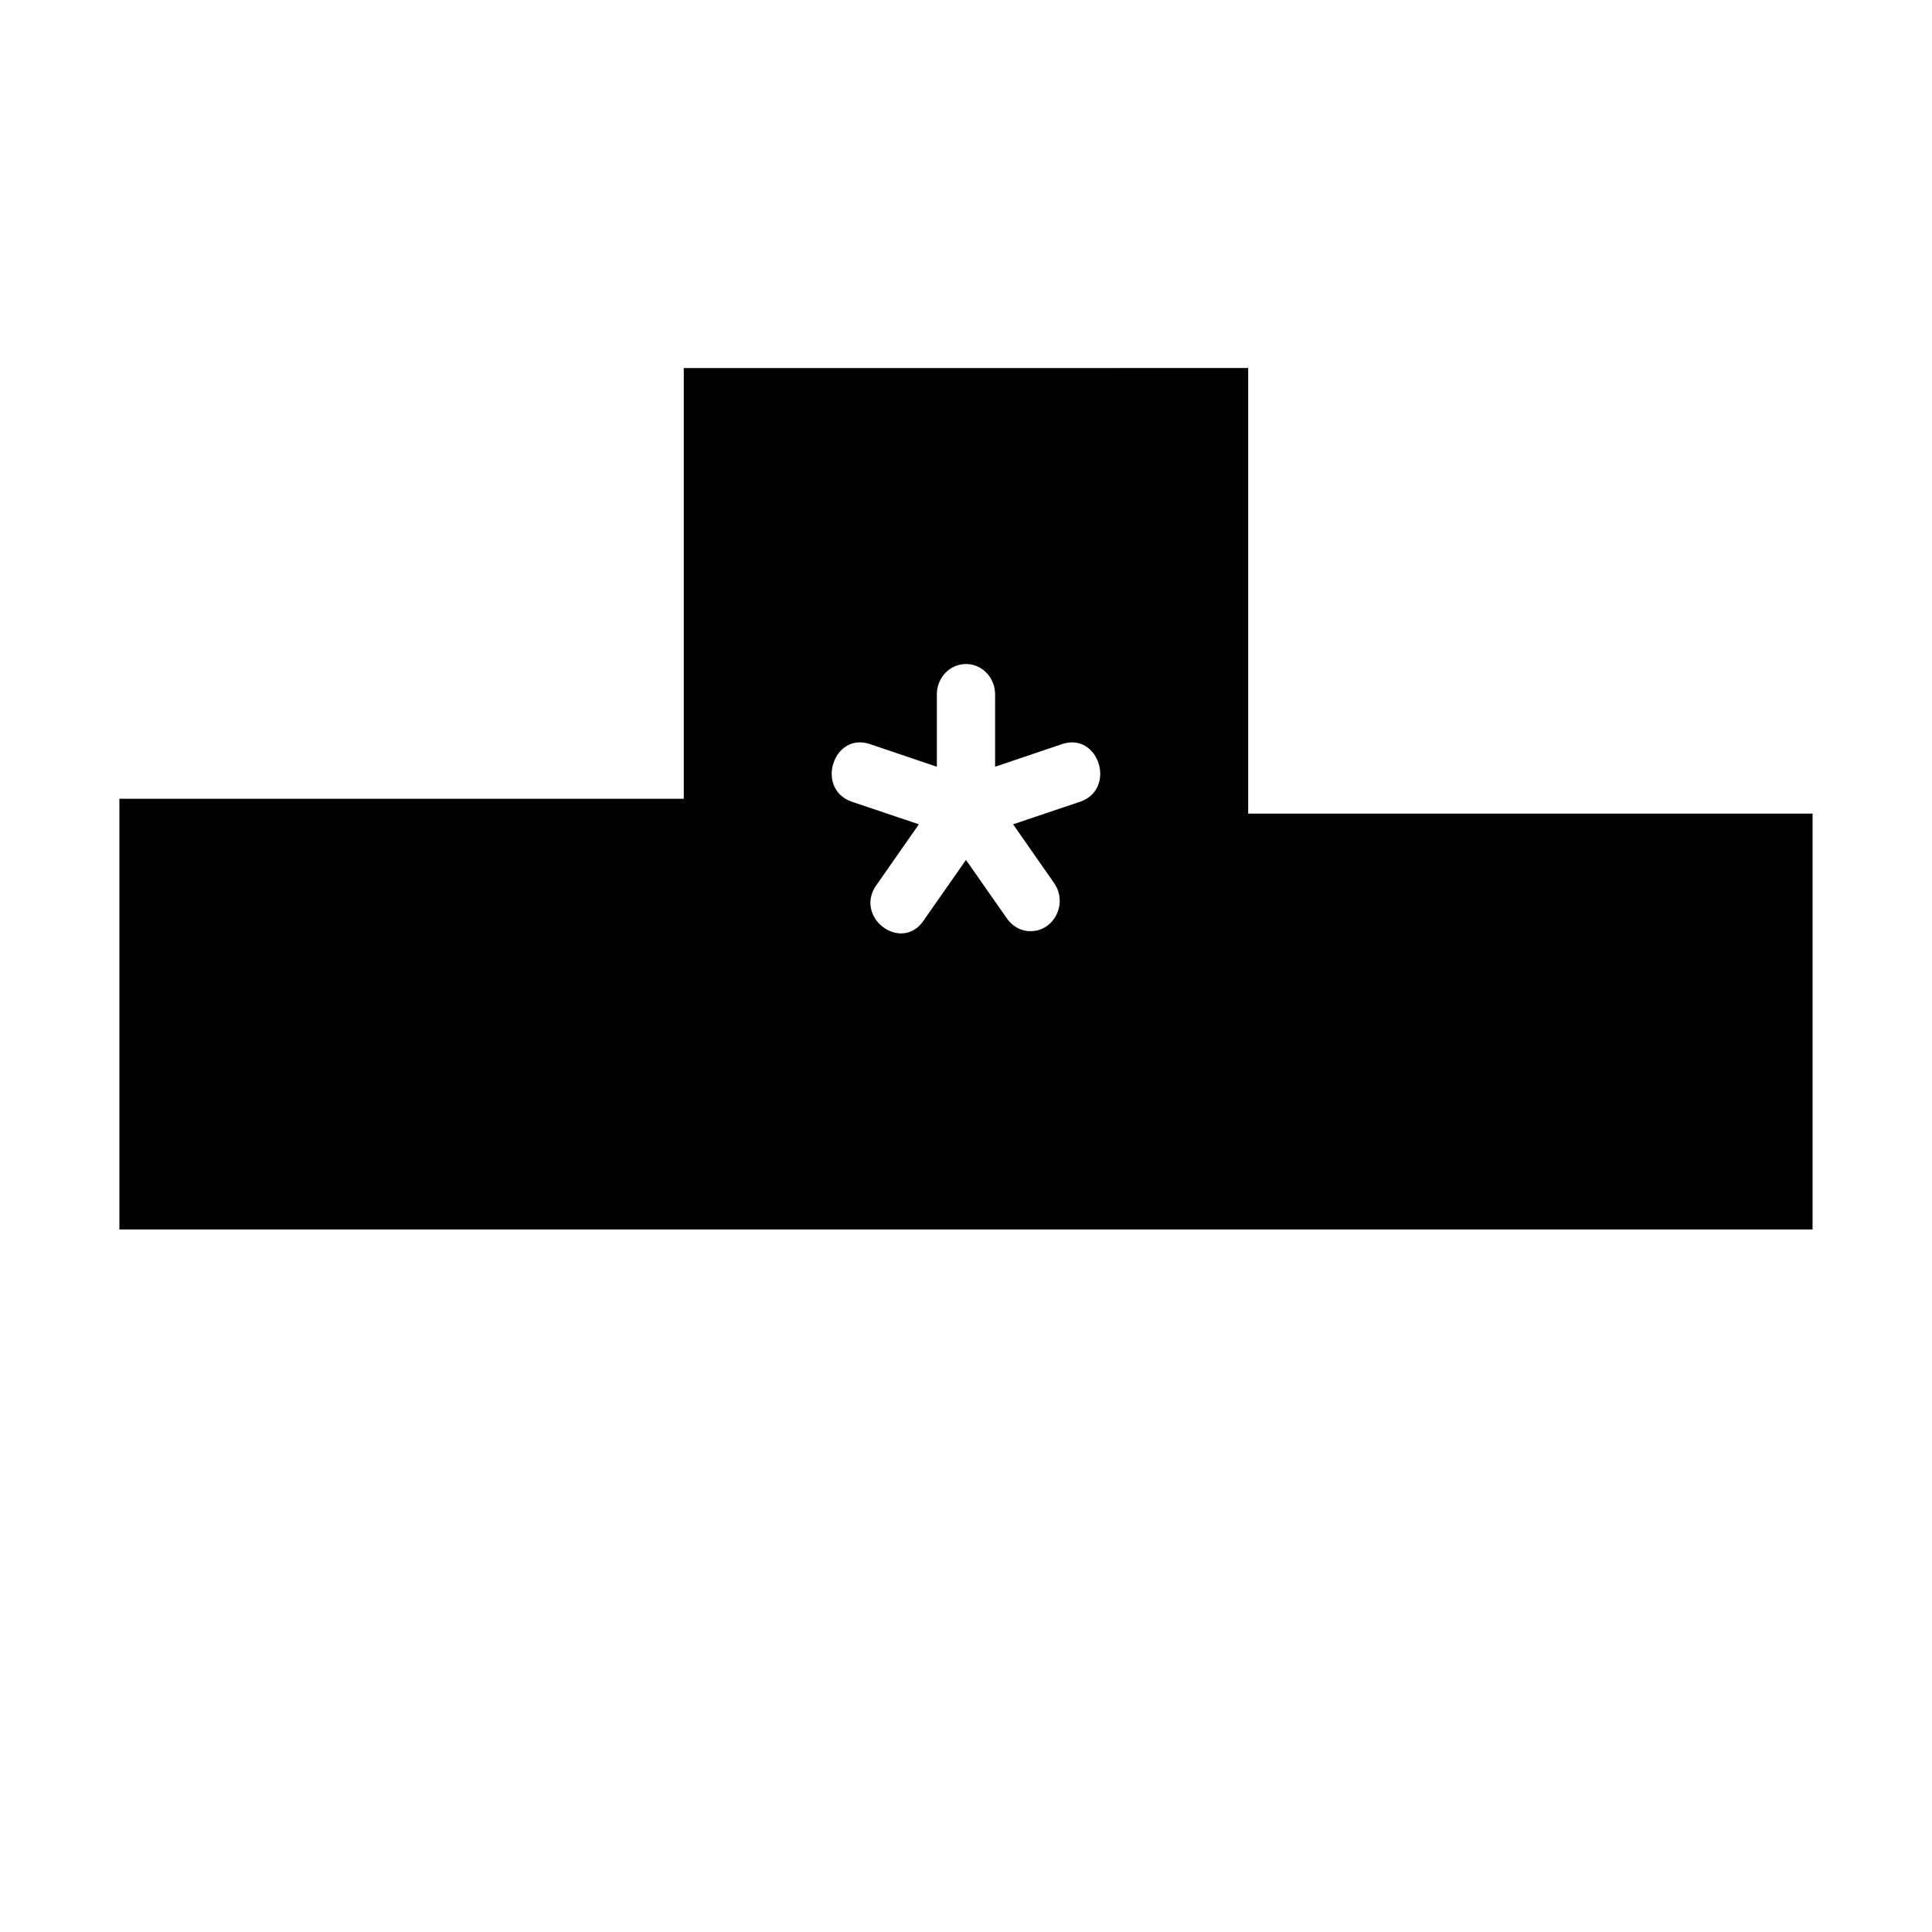 <?xml version="1.0" encoding="UTF-8"?>
<!-- Uploaded to: ICON Repo, www.svgrepo.com, Generator: ICON Repo Mixer Tools -->
<svg fill="#000000" width="800px" height="800px" version="1.1" viewBox="144 144 512 512" xmlns="http://www.w3.org/2000/svg">
 <path d="m325.21 241.54v114.14h-149.57v114.14h448.71v-110.21h-149.57v-118.08zm74.383 78.445c4.348-0.238 8.023 3.312 8.117 7.84v19.371l17.715-5.996c9.797-3.301 14.566 11.98 4.766 15.285l-17.711 5.965 10.945 15.684c3.617 5.359-0.129 12.727-6.426 12.637-2.391 0-4.629-1.23-6.059-3.231l-10.945-15.648-10.949 15.648c-5.891 9.5-19.332-0.629-12.484-9.406l10.949-15.684-17.715-5.965c-9.797-3.305-5.031-18.586 4.766-15.285l17.715 5.996v-19.371c0.086-4.203 3.281-7.625 7.316-7.84z" fill-rule="evenodd"/>
</svg>